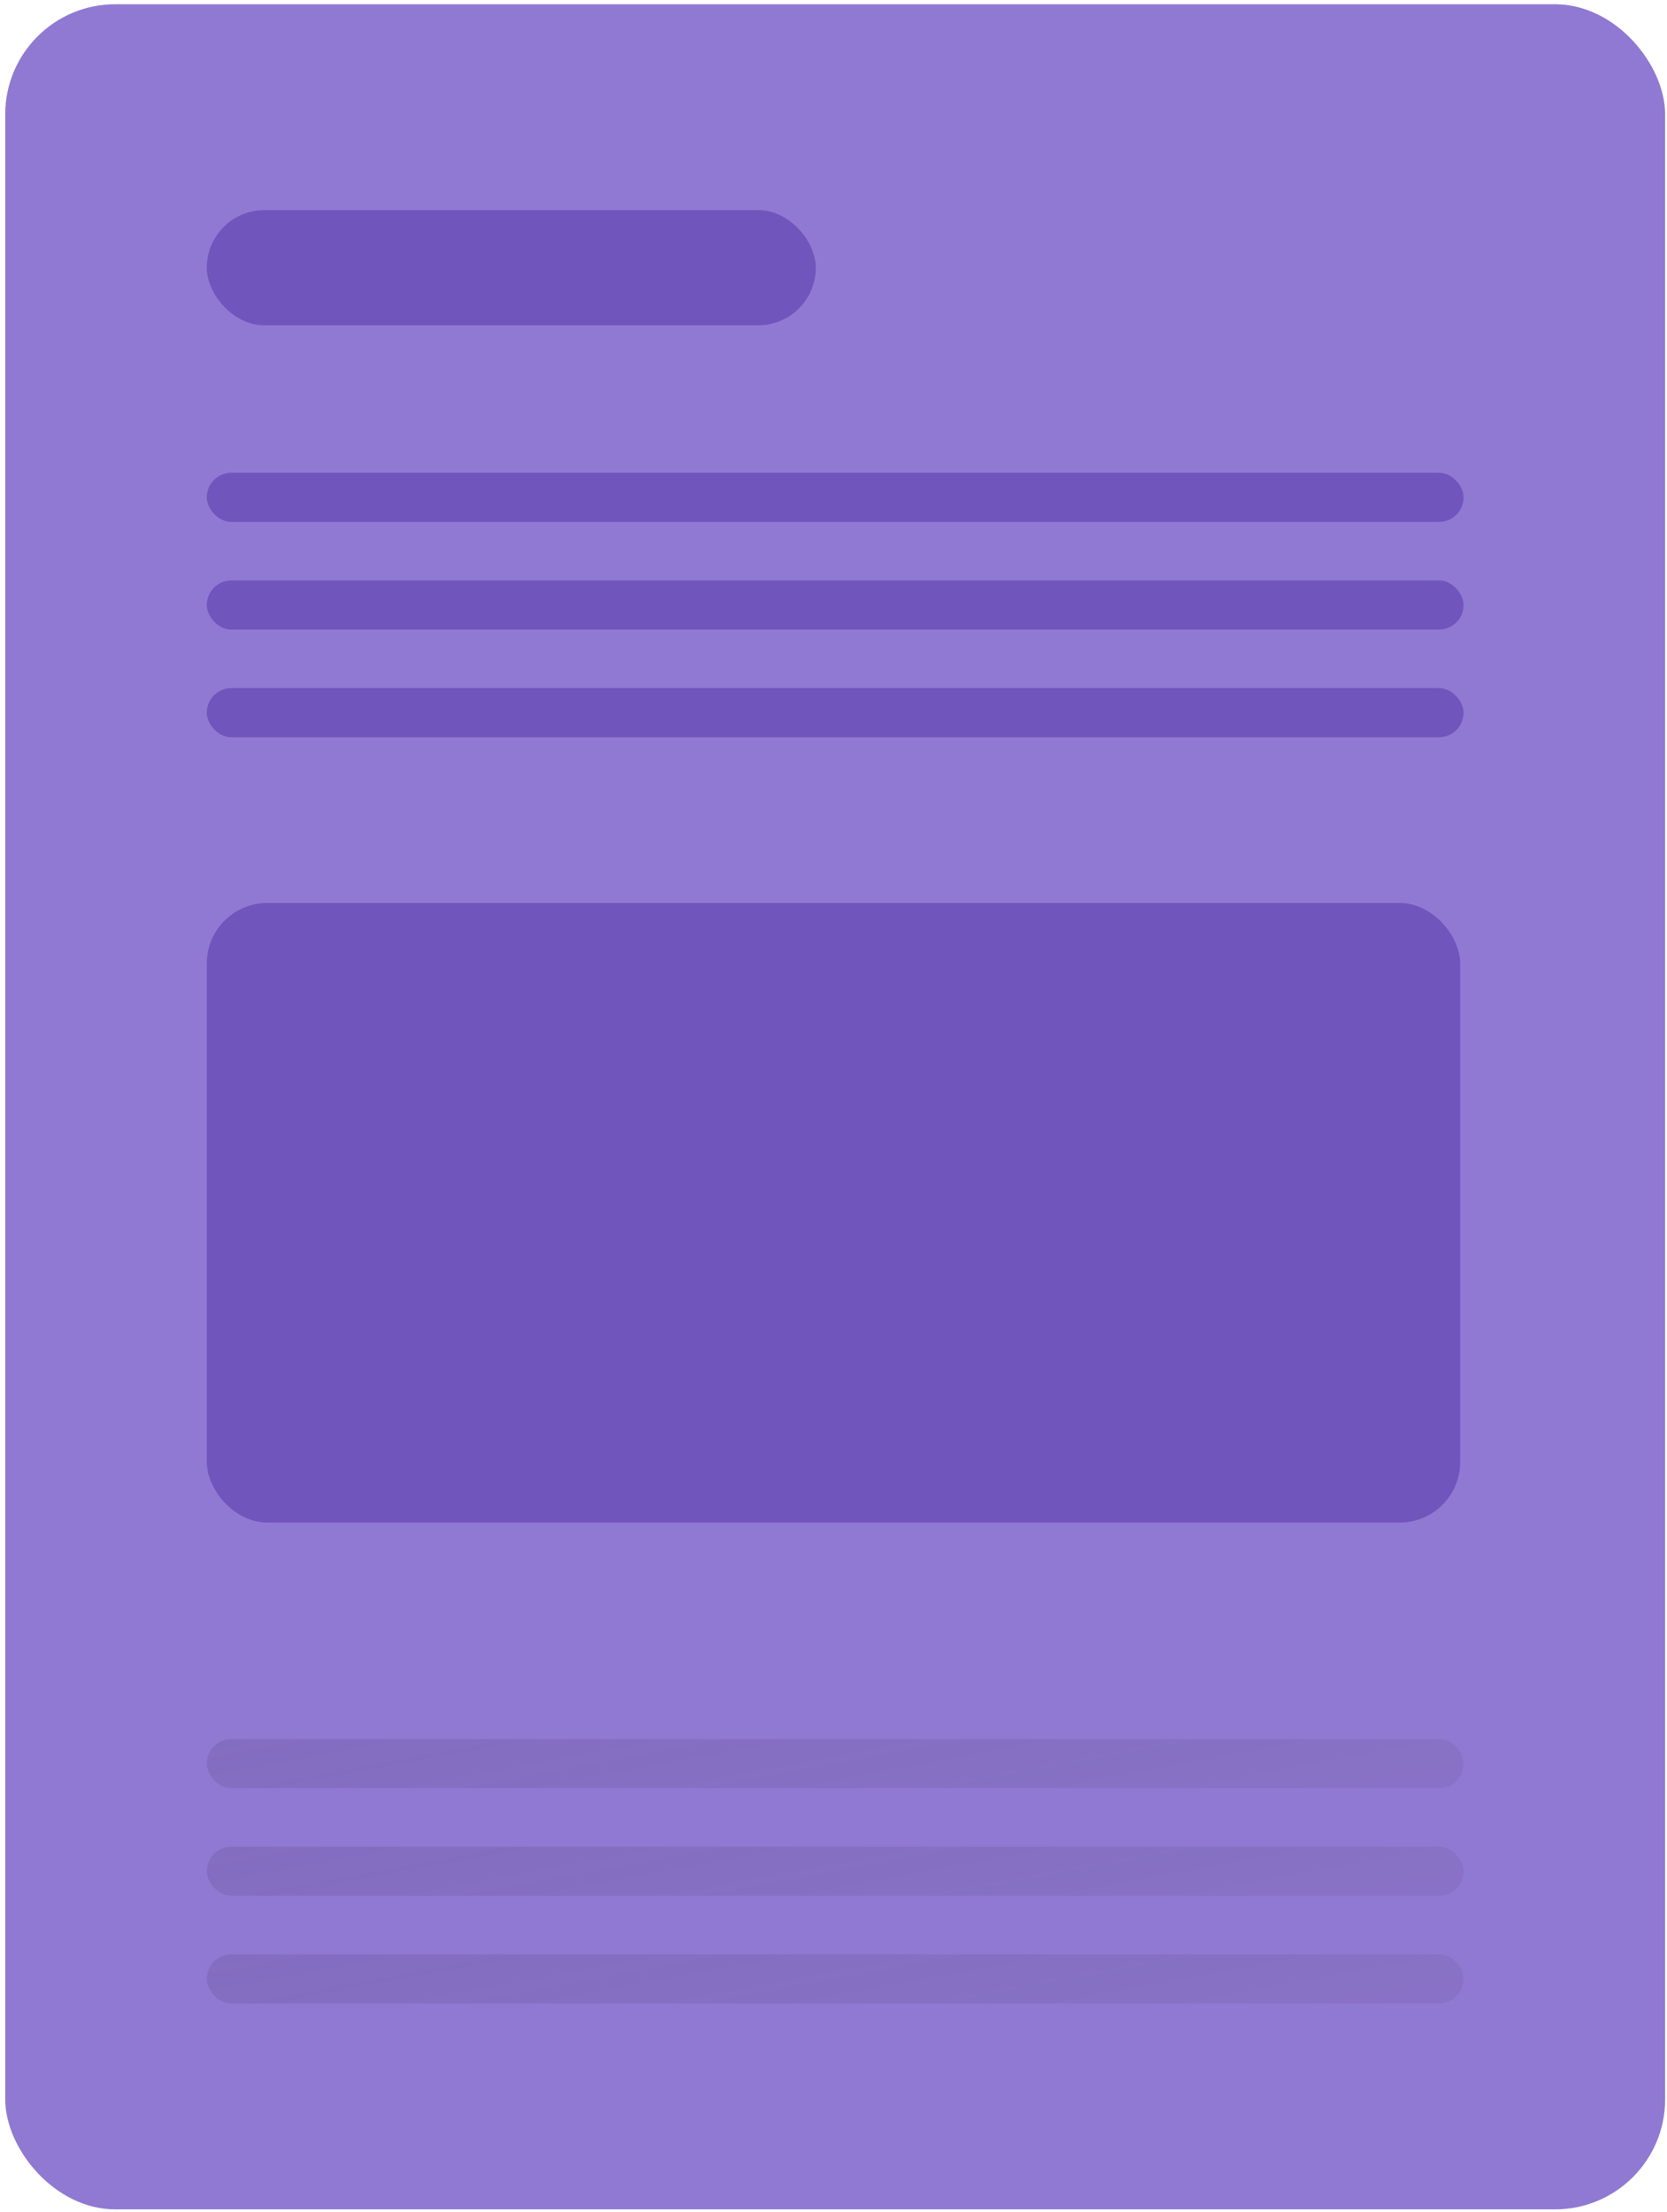 <svg xmlns="http://www.w3.org/2000/svg" width="303" height="402" fill="none" viewBox="0 0 303 402">
  <rect width="301.708" height="400.768" x=".951" y=".773" fill="#9079D2" rx="20"/>
  <rect width="110.697" height="20.926" x="37.585" y="38.191" fill="#7055BD" rx="10.463"/>
  <rect width="227.823" height="112.601" x="37.585" y="164.115" fill="#7055BD" rx="11"/>
  <rect width="228.439" height="8.93" x="37.585" y="85.926" fill="#7055BD" rx="4.465"/>
  <rect width="228.439" height="8.93" x="37.586" y="105.494" fill="#7055BD" rx="4.465"/>
  <rect width="228.439" height="8.93" x="37.585" y="125.064" fill="#7055BD" rx="4.465"/>
  <rect width="228.439" height="8.93" x="37.585" y="316.059" fill="url(#a)" fill-opacity=".29" rx="4.465"/>
  <rect width="228.439" height="8.93" x="37.585" y="335.627" fill="url(#b)" fill-opacity=".29" rx="4.465"/>
  <rect width="228.439" height="8.93" x="37.585" y="355.197" fill="url(#c)" fill-opacity=".29" rx="4.465"/>
  <defs>
    <linearGradient id="a" x1="-47.942" x2="-18.892" y1="256.649" y2="413.188" gradientUnits="userSpaceOnUse">
      <stop stop-color="#7055BD"/>
      <stop offset="1" stop-opacity="0"/>
    </linearGradient>
    <linearGradient id="b" x1="-47.942" x2="-18.893" y1="276.218" y2="432.756" gradientUnits="userSpaceOnUse">
      <stop stop-color="#7055BD"/>
      <stop offset="1" stop-opacity="0"/>
    </linearGradient>
    <linearGradient id="c" x1="-47.942" x2="-18.892" y1="295.788" y2="452.327" gradientUnits="userSpaceOnUse">
      <stop stop-color="#7055BD"/>
      <stop offset="1" stop-opacity="0"/>
    </linearGradient>
  </defs>
</svg>
